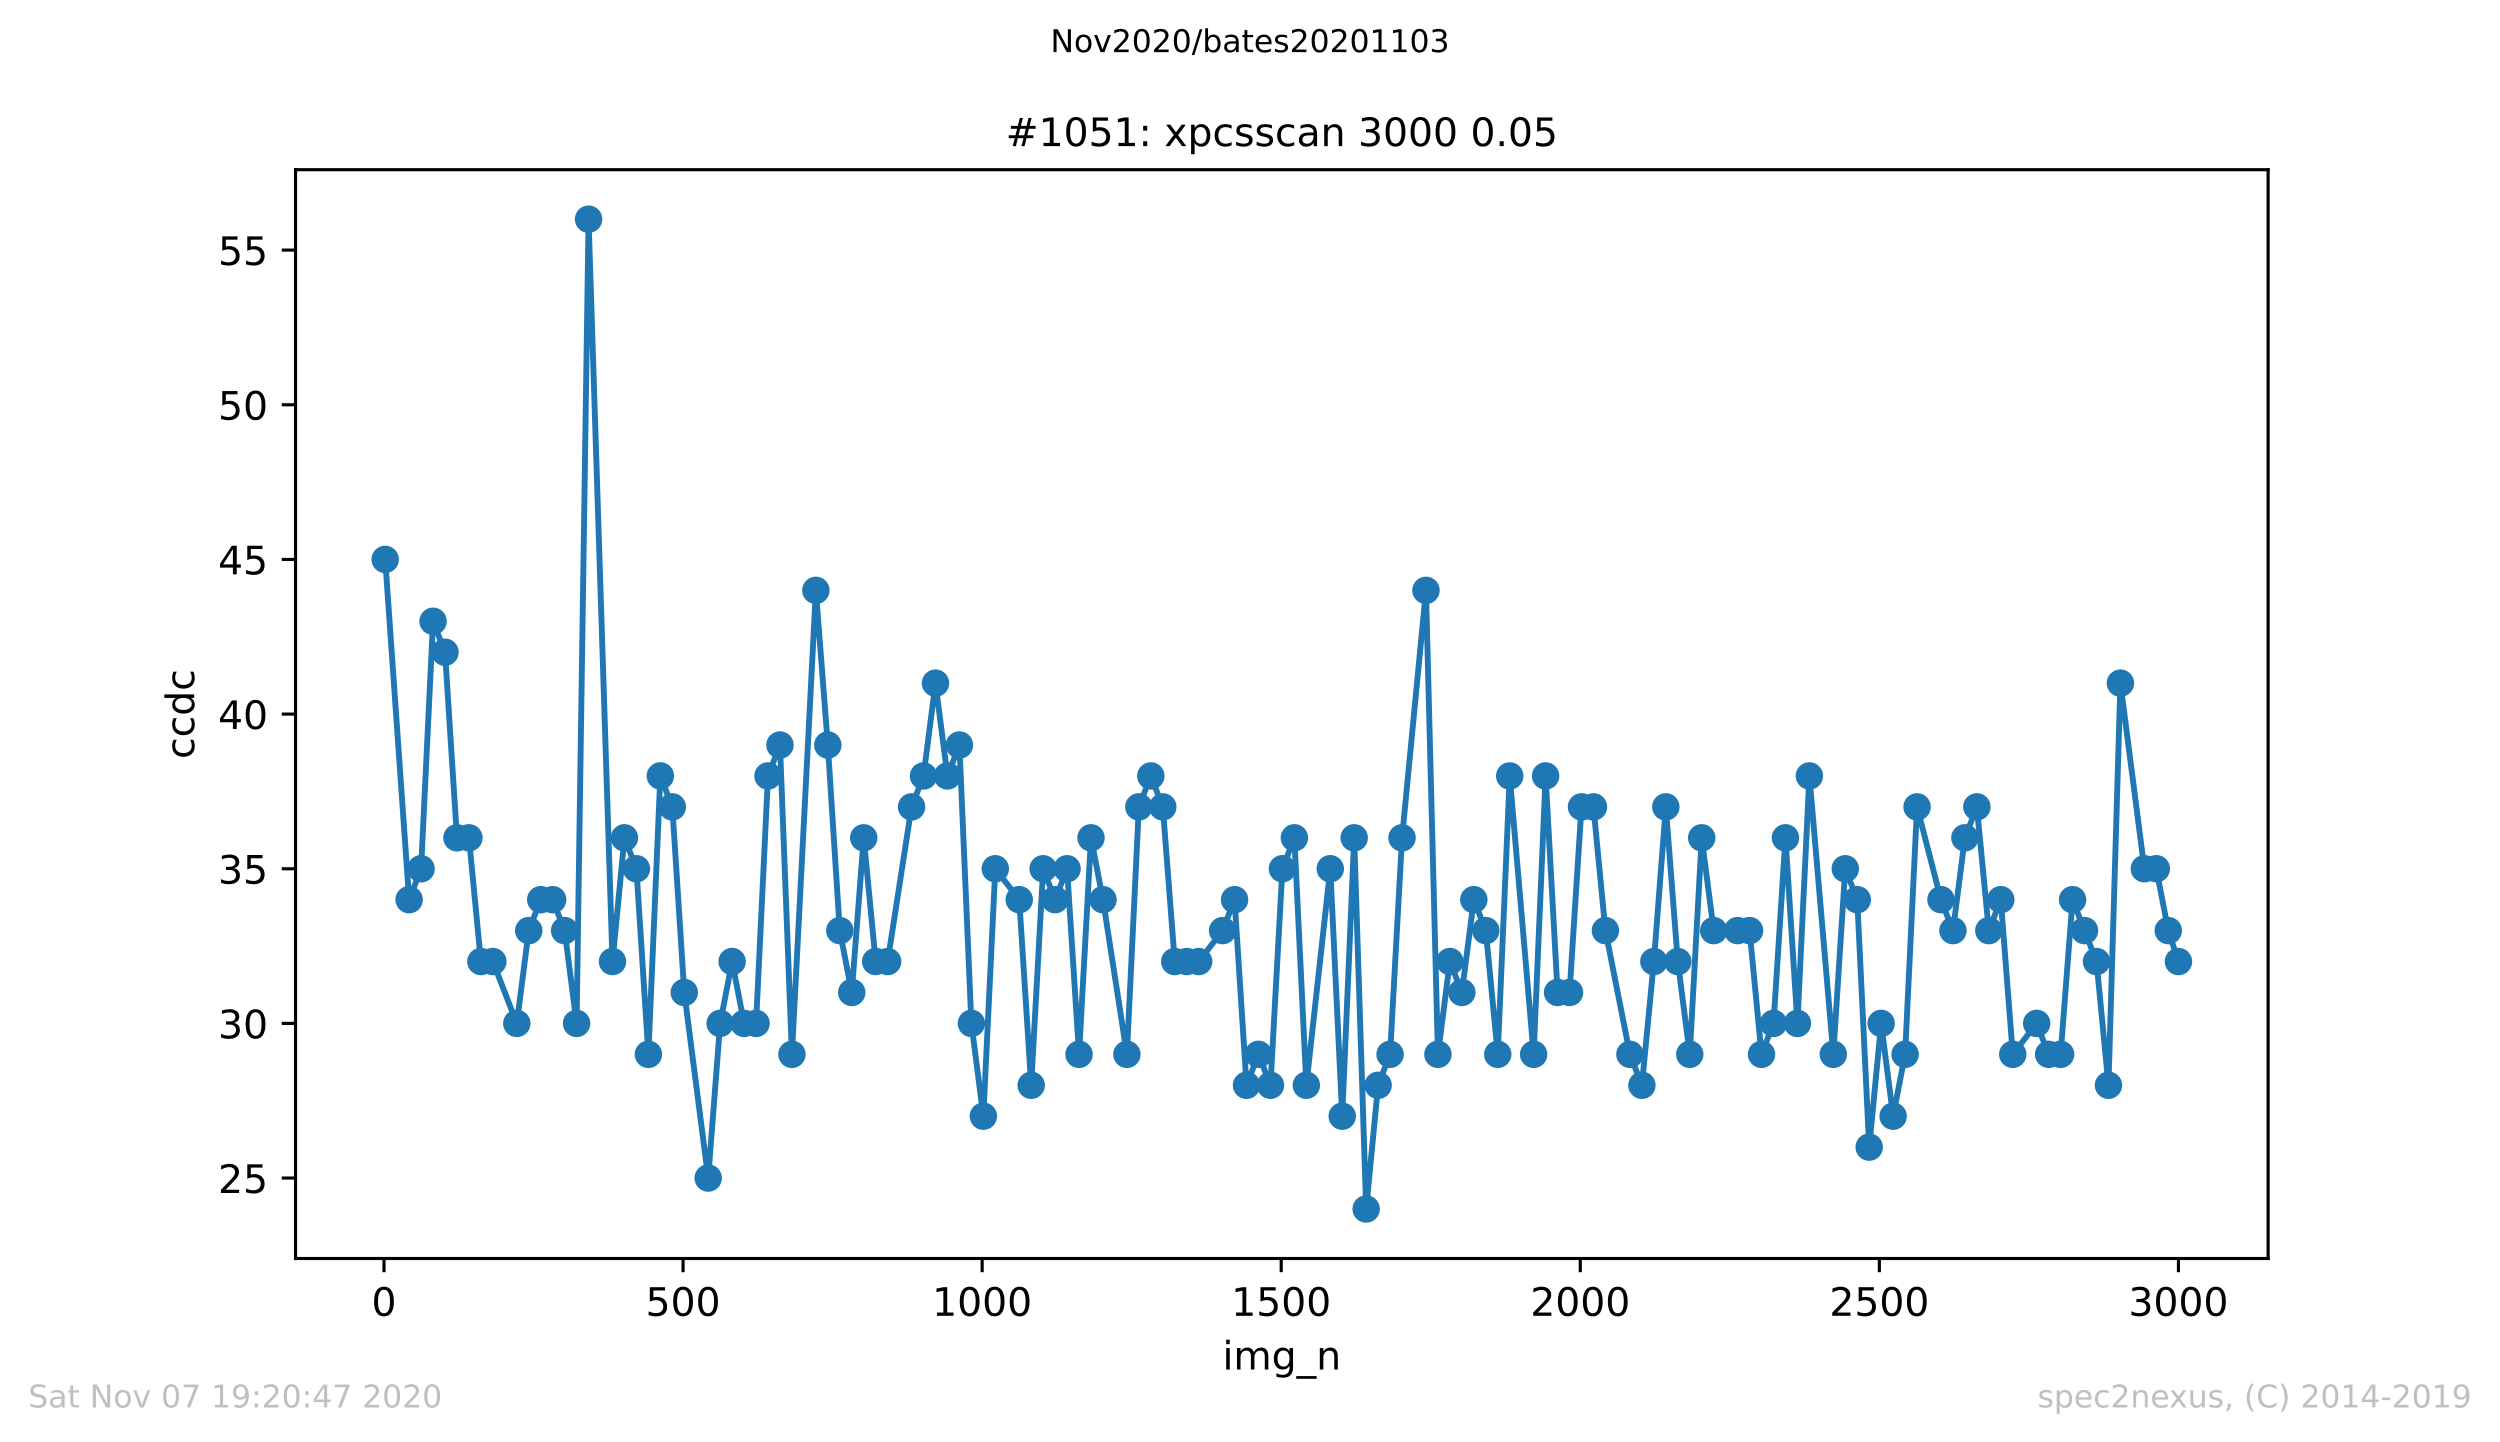 <?xml version="1.0" encoding="utf-8" standalone="no"?>
<!DOCTYPE svg PUBLIC "-//W3C//DTD SVG 1.1//EN"
  "http://www.w3.org/Graphics/SVG/1.1/DTD/svg11.dtd">
<!-- Created with matplotlib (https://matplotlib.org/) -->
<svg height="367.2pt" version="1.1" viewBox="0 0 636.48 367.2" width="636.48pt" xmlns="http://www.w3.org/2000/svg" xmlns:xlink="http://www.w3.org/1999/xlink">
 <defs>
  <style type="text/css">
*{stroke-linecap:butt;stroke-linejoin:round;}
  </style>
 </defs>
 <g id="figure_1">
  <g id="patch_1">
   <path d="M 0 367.2 
L 636.48 367.2 
L 636.48 0 
L 0 0 
z
" style="fill:#ffffff;"/>
  </g>
  <g id="axes_1">
   <g id="patch_2">
    <path d="M 75.24 320.4 
L 577.44 320.4 
L 577.44 43.2 
L 75.24 43.2 
z
" style="fill:#ffffff;"/>
   </g>
   <g id="matplotlib.axis_1">
    <g id="xtick_1">
     <g id="line2d_1">
      <defs>
       <path d="M 0 0 
L 0 3.5 
" id="m9d4700afc4" style="stroke:#000000;stroke-width:0.8;"/>
      </defs>
      <g>
       <use style="stroke:#000000;stroke-width:0.8;" x="97.763" xlink:href="#m9d4700afc4" y="320.4"/>
      </g>
     </g>
     <g id="text_1">
      <!-- 0 -->
      <defs>
       <path d="M 31.781 66.406 
Q 24.172 66.406 20.328 58.906 
Q 16.5 51.422 16.5 36.375 
Q 16.5 21.391 20.328 13.891 
Q 24.172 6.391 31.781 6.391 
Q 39.453 6.391 43.281 13.891 
Q 47.125 21.391 47.125 36.375 
Q 47.125 51.422 43.281 58.906 
Q 39.453 66.406 31.781 66.406 
z
M 31.781 74.219 
Q 44.047 74.219 50.516 64.516 
Q 56.984 54.828 56.984 36.375 
Q 56.984 17.969 50.516 8.266 
Q 44.047 -1.422 31.781 -1.422 
Q 19.531 -1.422 13.062 8.266 
Q 6.594 17.969 6.594 36.375 
Q 6.594 54.828 13.062 64.516 
Q 19.531 74.219 31.781 74.219 
z
" id="DejaVuSans-48"/>
      </defs>
      <g transform="translate(94.581 334.998)scale(0.1 -0.1)">
       <use xlink:href="#DejaVuSans-48"/>
      </g>
     </g>
    </g>
    <g id="xtick_2">
     <g id="line2d_2">
      <g>
       <use style="stroke:#000000;stroke-width:0.8;" x="173.904" xlink:href="#m9d4700afc4" y="320.4"/>
      </g>
     </g>
     <g id="text_2">
      <!-- 500 -->
      <defs>
       <path d="M 10.797 72.906 
L 49.516 72.906 
L 49.516 64.594 
L 19.828 64.594 
L 19.828 46.734 
Q 21.969 47.469 24.109 47.828 
Q 26.266 48.188 28.422 48.188 
Q 40.625 48.188 47.75 41.5 
Q 54.891 34.812 54.891 23.391 
Q 54.891 11.625 47.562 5.094 
Q 40.234 -1.422 26.906 -1.422 
Q 22.312 -1.422 17.547 -0.641 
Q 12.797 0.141 7.719 1.703 
L 7.719 11.625 
Q 12.109 9.234 16.797 8.062 
Q 21.484 6.891 26.703 6.891 
Q 35.156 6.891 40.078 11.328 
Q 45.016 15.766 45.016 23.391 
Q 45.016 31 40.078 35.438 
Q 35.156 39.891 26.703 39.891 
Q 22.75 39.891 18.812 39.016 
Q 14.891 38.141 10.797 36.281 
z
" id="DejaVuSans-53"/>
      </defs>
      <g transform="translate(164.361 334.998)scale(0.1 -0.1)">
       <use xlink:href="#DejaVuSans-53"/>
       <use x="63.623" xlink:href="#DejaVuSans-48"/>
       <use x="127.246" xlink:href="#DejaVuSans-48"/>
      </g>
     </g>
    </g>
    <g id="xtick_3">
     <g id="line2d_3">
      <g>
       <use style="stroke:#000000;stroke-width:0.8;" x="250.046" xlink:href="#m9d4700afc4" y="320.4"/>
      </g>
     </g>
     <g id="text_3">
      <!-- 1000 -->
      <defs>
       <path d="M 12.406 8.297 
L 28.516 8.297 
L 28.516 63.922 
L 10.984 60.406 
L 10.984 69.391 
L 28.422 72.906 
L 38.281 72.906 
L 38.281 8.297 
L 54.391 8.297 
L 54.391 0 
L 12.406 0 
z
" id="DejaVuSans-49"/>
      </defs>
      <g transform="translate(237.321 334.998)scale(0.1 -0.1)">
       <use xlink:href="#DejaVuSans-49"/>
       <use x="63.623" xlink:href="#DejaVuSans-48"/>
       <use x="127.246" xlink:href="#DejaVuSans-48"/>
       <use x="190.869" xlink:href="#DejaVuSans-48"/>
      </g>
     </g>
    </g>
    <g id="xtick_4">
     <g id="line2d_4">
      <g>
       <use style="stroke:#000000;stroke-width:0.8;" x="326.188" xlink:href="#m9d4700afc4" y="320.4"/>
      </g>
     </g>
     <g id="text_4">
      <!-- 1500 -->
      <g transform="translate(313.463 334.998)scale(0.1 -0.1)">
       <use xlink:href="#DejaVuSans-49"/>
       <use x="63.623" xlink:href="#DejaVuSans-53"/>
       <use x="127.246" xlink:href="#DejaVuSans-48"/>
       <use x="190.869" xlink:href="#DejaVuSans-48"/>
      </g>
     </g>
    </g>
    <g id="xtick_5">
     <g id="line2d_5">
      <g>
       <use style="stroke:#000000;stroke-width:0.8;" x="402.329" xlink:href="#m9d4700afc4" y="320.4"/>
      </g>
     </g>
     <g id="text_5">
      <!-- 2000 -->
      <defs>
       <path d="M 19.188 8.297 
L 53.609 8.297 
L 53.609 0 
L 7.328 0 
L 7.328 8.297 
Q 12.938 14.109 22.625 23.891 
Q 32.328 33.688 34.812 36.531 
Q 39.547 41.844 41.422 45.531 
Q 43.312 49.219 43.312 52.781 
Q 43.312 58.594 39.234 62.25 
Q 35.156 65.922 28.609 65.922 
Q 23.969 65.922 18.812 64.312 
Q 13.672 62.703 7.812 59.422 
L 7.812 69.391 
Q 13.766 71.781 18.938 73 
Q 24.125 74.219 28.422 74.219 
Q 39.75 74.219 46.484 68.547 
Q 53.219 62.891 53.219 53.422 
Q 53.219 48.922 51.531 44.891 
Q 49.859 40.875 45.406 35.406 
Q 44.188 33.984 37.641 27.219 
Q 31.109 20.453 19.188 8.297 
z
" id="DejaVuSans-50"/>
      </defs>
      <g transform="translate(389.604 334.998)scale(0.1 -0.1)">
       <use xlink:href="#DejaVuSans-50"/>
       <use x="63.623" xlink:href="#DejaVuSans-48"/>
       <use x="127.246" xlink:href="#DejaVuSans-48"/>
       <use x="190.869" xlink:href="#DejaVuSans-48"/>
      </g>
     </g>
    </g>
    <g id="xtick_6">
     <g id="line2d_6">
      <g>
       <use style="stroke:#000000;stroke-width:0.8;" x="478.471" xlink:href="#m9d4700afc4" y="320.4"/>
      </g>
     </g>
     <g id="text_6">
      <!-- 2500 -->
      <g transform="translate(465.746 334.998)scale(0.1 -0.1)">
       <use xlink:href="#DejaVuSans-50"/>
       <use x="63.623" xlink:href="#DejaVuSans-53"/>
       <use x="127.246" xlink:href="#DejaVuSans-48"/>
       <use x="190.869" xlink:href="#DejaVuSans-48"/>
      </g>
     </g>
    </g>
    <g id="xtick_7">
     <g id="line2d_7">
      <g>
       <use style="stroke:#000000;stroke-width:0.8;" x="554.613" xlink:href="#m9d4700afc4" y="320.4"/>
      </g>
     </g>
     <g id="text_7">
      <!-- 3000 -->
      <defs>
       <path d="M 40.578 39.312 
Q 47.656 37.797 51.625 33 
Q 55.609 28.219 55.609 21.188 
Q 55.609 10.406 48.188 4.484 
Q 40.766 -1.422 27.094 -1.422 
Q 22.516 -1.422 17.656 -0.516 
Q 12.797 0.391 7.625 2.203 
L 7.625 11.719 
Q 11.719 9.328 16.594 8.109 
Q 21.484 6.891 26.812 6.891 
Q 36.078 6.891 40.938 10.547 
Q 45.797 14.203 45.797 21.188 
Q 45.797 27.641 41.281 31.266 
Q 36.766 34.906 28.719 34.906 
L 20.219 34.906 
L 20.219 43.016 
L 29.109 43.016 
Q 36.375 43.016 40.234 45.922 
Q 44.094 48.828 44.094 54.297 
Q 44.094 59.906 40.109 62.906 
Q 36.141 65.922 28.719 65.922 
Q 24.656 65.922 20.016 65.031 
Q 15.375 64.156 9.812 62.312 
L 9.812 71.094 
Q 15.438 72.656 20.344 73.438 
Q 25.25 74.219 29.594 74.219 
Q 40.828 74.219 47.359 69.109 
Q 53.906 64.016 53.906 55.328 
Q 53.906 49.266 50.438 45.094 
Q 46.969 40.922 40.578 39.312 
z
" id="DejaVuSans-51"/>
      </defs>
      <g transform="translate(541.888 334.998)scale(0.1 -0.1)">
       <use xlink:href="#DejaVuSans-51"/>
       <use x="63.623" xlink:href="#DejaVuSans-48"/>
       <use x="127.246" xlink:href="#DejaVuSans-48"/>
       <use x="190.869" xlink:href="#DejaVuSans-48"/>
      </g>
     </g>
    </g>
    <g id="text_8">
     <!-- img_n -->
     <defs>
      <path d="M 9.422 54.688 
L 18.406 54.688 
L 18.406 0 
L 9.422 0 
z
M 9.422 75.984 
L 18.406 75.984 
L 18.406 64.594 
L 9.422 64.594 
z
" id="DejaVuSans-105"/>
      <path d="M 52 44.188 
Q 55.375 50.25 60.062 53.125 
Q 64.75 56 71.094 56 
Q 79.641 56 84.281 50.016 
Q 88.922 44.047 88.922 33.016 
L 88.922 0 
L 79.891 0 
L 79.891 32.719 
Q 79.891 40.578 77.094 44.375 
Q 74.312 48.188 68.609 48.188 
Q 61.625 48.188 57.562 43.547 
Q 53.516 38.922 53.516 30.906 
L 53.516 0 
L 44.484 0 
L 44.484 32.719 
Q 44.484 40.625 41.703 44.406 
Q 38.922 48.188 33.109 48.188 
Q 26.219 48.188 22.156 43.531 
Q 18.109 38.875 18.109 30.906 
L 18.109 0 
L 9.078 0 
L 9.078 54.688 
L 18.109 54.688 
L 18.109 46.188 
Q 21.188 51.219 25.484 53.609 
Q 29.781 56 35.688 56 
Q 41.656 56 45.828 52.969 
Q 50 49.953 52 44.188 
z
" id="DejaVuSans-109"/>
      <path d="M 45.406 27.984 
Q 45.406 37.75 41.375 43.109 
Q 37.359 48.484 30.078 48.484 
Q 22.859 48.484 18.828 43.109 
Q 14.797 37.75 14.797 27.984 
Q 14.797 18.266 18.828 12.891 
Q 22.859 7.516 30.078 7.516 
Q 37.359 7.516 41.375 12.891 
Q 45.406 18.266 45.406 27.984 
z
M 54.391 6.781 
Q 54.391 -7.172 48.188 -13.984 
Q 42 -20.797 29.203 -20.797 
Q 24.469 -20.797 20.266 -20.094 
Q 16.062 -19.391 12.109 -17.922 
L 12.109 -9.188 
Q 16.062 -11.328 19.922 -12.344 
Q 23.781 -13.375 27.781 -13.375 
Q 36.625 -13.375 41.016 -8.766 
Q 45.406 -4.156 45.406 5.172 
L 45.406 9.625 
Q 42.625 4.781 38.281 2.391 
Q 33.938 0 27.875 0 
Q 17.828 0 11.672 7.656 
Q 5.516 15.328 5.516 27.984 
Q 5.516 40.672 11.672 48.328 
Q 17.828 56 27.875 56 
Q 33.938 56 38.281 53.609 
Q 42.625 51.219 45.406 46.391 
L 45.406 54.688 
L 54.391 54.688 
z
" id="DejaVuSans-103"/>
      <path d="M 50.984 -16.609 
L 50.984 -23.578 
L -0.984 -23.578 
L -0.984 -16.609 
z
" id="DejaVuSans-95"/>
      <path d="M 54.891 33.016 
L 54.891 0 
L 45.906 0 
L 45.906 32.719 
Q 45.906 40.484 42.875 44.328 
Q 39.844 48.188 33.797 48.188 
Q 26.516 48.188 22.312 43.547 
Q 18.109 38.922 18.109 30.906 
L 18.109 0 
L 9.078 0 
L 9.078 54.688 
L 18.109 54.688 
L 18.109 46.188 
Q 21.344 51.125 25.703 53.562 
Q 30.078 56 35.797 56 
Q 45.219 56 50.047 50.172 
Q 54.891 44.344 54.891 33.016 
z
" id="DejaVuSans-110"/>
     </defs>
     <g transform="translate(311.238 348.677)scale(0.1 -0.1)">
      <use xlink:href="#DejaVuSans-105"/>
      <use x="27.783" xlink:href="#DejaVuSans-109"/>
      <use x="125.195" xlink:href="#DejaVuSans-103"/>
      <use x="188.672" xlink:href="#DejaVuSans-95"/>
      <use x="238.672" xlink:href="#DejaVuSans-110"/>
     </g>
    </g>
   </g>
   <g id="matplotlib.axis_2">
    <g id="ytick_1">
     <g id="line2d_8">
      <defs>
       <path d="M 0 0 
L -3.5 0 
" id="m43897d93a8" style="stroke:#000000;stroke-width:0.8;"/>
      </defs>
      <g>
       <use style="stroke:#000000;stroke-width:0.8;" x="75.24" xlink:href="#m43897d93a8" y="299.925"/>
      </g>
     </g>
     <g id="text_9">
      <!-- 25 -->
      <g transform="translate(55.515 303.724)scale(0.1 -0.1)">
       <use xlink:href="#DejaVuSans-50"/>
       <use x="63.623" xlink:href="#DejaVuSans-53"/>
      </g>
     </g>
    </g>
    <g id="ytick_2">
     <g id="line2d_9">
      <g>
       <use style="stroke:#000000;stroke-width:0.8;" x="75.24" xlink:href="#m43897d93a8" y="260.55"/>
      </g>
     </g>
     <g id="text_10">
      <!-- 30 -->
      <g transform="translate(55.515 264.349)scale(0.1 -0.1)">
       <use xlink:href="#DejaVuSans-51"/>
       <use x="63.623" xlink:href="#DejaVuSans-48"/>
      </g>
     </g>
    </g>
    <g id="ytick_3">
     <g id="line2d_10">
      <g>
       <use style="stroke:#000000;stroke-width:0.8;" x="75.24" xlink:href="#m43897d93a8" y="221.175"/>
      </g>
     </g>
     <g id="text_11">
      <!-- 35 -->
      <g transform="translate(55.515 224.974)scale(0.1 -0.1)">
       <use xlink:href="#DejaVuSans-51"/>
       <use x="63.623" xlink:href="#DejaVuSans-53"/>
      </g>
     </g>
    </g>
    <g id="ytick_4">
     <g id="line2d_11">
      <g>
       <use style="stroke:#000000;stroke-width:0.8;" x="75.24" xlink:href="#m43897d93a8" y="181.8"/>
      </g>
     </g>
     <g id="text_12">
      <!-- 40 -->
      <defs>
       <path d="M 37.797 64.312 
L 12.891 25.391 
L 37.797 25.391 
z
M 35.203 72.906 
L 47.609 72.906 
L 47.609 25.391 
L 58.016 25.391 
L 58.016 17.188 
L 47.609 17.188 
L 47.609 0 
L 37.797 0 
L 37.797 17.188 
L 4.891 17.188 
L 4.891 26.703 
z
" id="DejaVuSans-52"/>
      </defs>
      <g transform="translate(55.515 185.599)scale(0.1 -0.1)">
       <use xlink:href="#DejaVuSans-52"/>
       <use x="63.623" xlink:href="#DejaVuSans-48"/>
      </g>
     </g>
    </g>
    <g id="ytick_5">
     <g id="line2d_12">
      <g>
       <use style="stroke:#000000;stroke-width:0.8;" x="75.24" xlink:href="#m43897d93a8" y="142.425"/>
      </g>
     </g>
     <g id="text_13">
      <!-- 45 -->
      <g transform="translate(55.515 146.224)scale(0.1 -0.1)">
       <use xlink:href="#DejaVuSans-52"/>
       <use x="63.623" xlink:href="#DejaVuSans-53"/>
      </g>
     </g>
    </g>
    <g id="ytick_6">
     <g id="line2d_13">
      <g>
       <use style="stroke:#000000;stroke-width:0.8;" x="75.24" xlink:href="#m43897d93a8" y="103.05"/>
      </g>
     </g>
     <g id="text_14">
      <!-- 50 -->
      <g transform="translate(55.515 106.849)scale(0.1 -0.1)">
       <use xlink:href="#DejaVuSans-53"/>
       <use x="63.623" xlink:href="#DejaVuSans-48"/>
      </g>
     </g>
    </g>
    <g id="ytick_7">
     <g id="line2d_14">
      <g>
       <use style="stroke:#000000;stroke-width:0.8;" x="75.24" xlink:href="#m43897d93a8" y="63.675"/>
      </g>
     </g>
     <g id="text_15">
      <!-- 55 -->
      <g transform="translate(55.515 67.474)scale(0.1 -0.1)">
       <use xlink:href="#DejaVuSans-53"/>
       <use x="63.623" xlink:href="#DejaVuSans-53"/>
      </g>
     </g>
    </g>
    <g id="text_16">
     <!-- ccdc -->
     <defs>
      <path d="M 48.781 52.594 
L 48.781 44.188 
Q 44.969 46.297 41.141 47.344 
Q 37.312 48.391 33.406 48.391 
Q 24.656 48.391 19.812 42.844 
Q 14.984 37.312 14.984 27.297 
Q 14.984 17.281 19.812 11.734 
Q 24.656 6.203 33.406 6.203 
Q 37.312 6.203 41.141 7.25 
Q 44.969 8.297 48.781 10.406 
L 48.781 2.094 
Q 45.016 0.344 40.984 -0.531 
Q 36.969 -1.422 32.422 -1.422 
Q 20.062 -1.422 12.781 6.344 
Q 5.516 14.109 5.516 27.297 
Q 5.516 40.672 12.859 48.328 
Q 20.219 56 33.016 56 
Q 37.156 56 41.109 55.141 
Q 45.062 54.297 48.781 52.594 
z
" id="DejaVuSans-99"/>
      <path d="M 45.406 46.391 
L 45.406 75.984 
L 54.391 75.984 
L 54.391 0 
L 45.406 0 
L 45.406 8.203 
Q 42.578 3.328 38.25 0.953 
Q 33.938 -1.422 27.875 -1.422 
Q 17.969 -1.422 11.734 6.484 
Q 5.516 14.406 5.516 27.297 
Q 5.516 40.188 11.734 48.094 
Q 17.969 56 27.875 56 
Q 33.938 56 38.25 53.625 
Q 42.578 51.266 45.406 46.391 
z
M 14.797 27.297 
Q 14.797 17.391 18.875 11.75 
Q 22.953 6.109 30.078 6.109 
Q 37.203 6.109 41.297 11.75 
Q 45.406 17.391 45.406 27.297 
Q 45.406 37.203 41.297 42.844 
Q 37.203 48.484 30.078 48.484 
Q 22.953 48.484 18.875 42.844 
Q 14.797 37.203 14.797 27.297 
z
" id="DejaVuSans-100"/>
     </defs>
     <g transform="translate(49.435 193.222)rotate(-90)scale(0.1 -0.1)">
      <use xlink:href="#DejaVuSans-99"/>
      <use x="54.98" xlink:href="#DejaVuSans-99"/>
      <use x="109.961" xlink:href="#DejaVuSans-100"/>
      <use x="173.438" xlink:href="#DejaVuSans-99"/>
     </g>
    </g>
   </g>
   <g id="line2d_15">
    <path clip-path="url(#pa4a00daaa8)" d="M 98.067 142.425 
L 104.159 229.05 
L 107.204 221.175 
L 110.25 158.175 
L 113.296 166.05 
L 116.341 213.3 
L 119.387 213.3 
L 122.433 244.8 
L 125.478 244.8 
L 131.57 260.55 
L 134.615 236.925 
L 137.661 229.05 
L 140.707 229.05 
L 143.752 236.925 
L 146.798 260.55 
L 149.844 55.8 
L 155.935 244.8 
L 158.981 213.3 
L 162.026 221.175 
L 165.072 268.425 
L 168.118 197.55 
L 171.163 205.425 
L 174.209 252.675 
L 180.3 299.925 
L 183.346 260.55 
L 186.392 244.8 
L 189.437 260.55 
L 192.483 260.55 
L 195.529 197.55 
L 198.574 189.675 
L 201.62 268.425 
L 207.711 150.3 
L 210.757 189.675 
L 213.803 236.925 
L 216.848 252.675 
L 219.894 213.3 
L 222.94 244.8 
L 225.985 244.8 
L 232.077 205.425 
L 235.122 197.55 
L 238.168 173.925 
L 241.214 197.55 
L 244.259 189.675 
L 247.305 260.55 
L 250.351 284.175 
L 253.396 221.175 
L 259.488 229.05 
L 262.533 276.3 
L 265.579 221.175 
L 268.625 229.05 
L 271.67 221.175 
L 274.716 268.425 
L 277.762 213.3 
L 280.807 229.05 
L 286.899 268.425 
L 289.944 205.425 
L 292.99 197.55 
L 296.036 205.425 
L 299.081 244.8 
L 305.173 244.8 
L 311.264 236.925 
L 314.31 229.05 
L 317.355 276.3 
L 320.401 268.425 
L 323.447 276.3 
L 326.492 221.175 
L 329.538 213.3 
L 332.584 276.3 
L 338.675 221.175 
L 341.721 284.175 
L 344.766 213.3 
L 347.812 307.8 
L 350.858 276.3 
L 353.903 268.425 
L 356.949 213.3 
L 363.04 150.3 
L 366.086 268.425 
L 369.132 244.8 
L 372.177 252.675 
L 375.223 229.05 
L 378.269 236.925 
L 381.314 268.425 
L 384.36 197.55 
L 390.451 268.425 
L 393.497 197.55 
L 396.543 252.675 
L 399.588 252.675 
L 402.634 205.425 
L 405.68 205.425 
L 408.725 236.925 
L 414.969 268.425 
L 418.015 276.3 
L 421.06 244.8 
L 424.106 205.425 
L 427.152 244.8 
L 430.197 268.425 
L 433.243 213.3 
L 436.289 236.925 
L 445.426 236.925 
L 448.471 268.425 
L 451.517 260.55 
L 454.563 213.3 
L 457.608 260.55 
L 460.654 197.55 
L 466.745 268.425 
L 469.791 221.175 
L 472.837 229.05 
L 475.882 292.05 
L 478.928 260.55 
L 481.974 284.175 
L 485.019 268.425 
L 488.065 205.425 
L 494.156 229.05 
L 497.202 236.925 
L 500.248 213.3 
L 503.293 205.425 
L 506.339 236.925 
L 509.385 229.05 
L 512.43 268.425 
L 518.522 260.55 
L 521.567 268.425 
L 524.613 268.425 
L 527.659 229.05 
L 533.75 244.8 
L 536.796 276.3 
L 539.841 173.925 
L 545.933 221.175 
L 548.978 221.175 
L 552.024 236.925 
L 554.613 244.8 
L 554.613 244.8 
" style="fill:none;stroke:#1f77b4;stroke-linecap:square;stroke-width:1.5;"/>
    <defs>
     <path d="M 0 3 
C 0.796 3 1.559 2.684 2.121 2.121 
C 2.684 1.559 3 0.796 3 0 
C 3 -0.796 2.684 -1.559 2.121 -2.121 
C 1.559 -2.684 0.796 -3 0 -3 
C -0.796 -3 -1.559 -2.684 -2.121 -2.121 
C -2.684 -1.559 -3 -0.796 -3 0 
C -3 0.796 -2.684 1.559 -2.121 2.121 
C -1.559 2.684 -0.796 3 0 3 
z
" id="mc428c3d6ee" style="stroke:#1f77b4;"/>
    </defs>
    <g clip-path="url(#pa4a00daaa8)">
     <use style="fill:#1f77b4;stroke:#1f77b4;" x="98.067" xlink:href="#mc428c3d6ee" y="142.425"/>
     <use style="fill:#1f77b4;stroke:#1f77b4;" x="104.159" xlink:href="#mc428c3d6ee" y="229.05"/>
     <use style="fill:#1f77b4;stroke:#1f77b4;" x="107.204" xlink:href="#mc428c3d6ee" y="221.175"/>
     <use style="fill:#1f77b4;stroke:#1f77b4;" x="110.25" xlink:href="#mc428c3d6ee" y="158.175"/>
     <use style="fill:#1f77b4;stroke:#1f77b4;" x="113.296" xlink:href="#mc428c3d6ee" y="166.05"/>
     <use style="fill:#1f77b4;stroke:#1f77b4;" x="116.341" xlink:href="#mc428c3d6ee" y="213.3"/>
     <use style="fill:#1f77b4;stroke:#1f77b4;" x="119.387" xlink:href="#mc428c3d6ee" y="213.3"/>
     <use style="fill:#1f77b4;stroke:#1f77b4;" x="122.433" xlink:href="#mc428c3d6ee" y="244.8"/>
     <use style="fill:#1f77b4;stroke:#1f77b4;" x="125.478" xlink:href="#mc428c3d6ee" y="244.8"/>
     <use style="fill:#1f77b4;stroke:#1f77b4;" x="131.57" xlink:href="#mc428c3d6ee" y="260.55"/>
     <use style="fill:#1f77b4;stroke:#1f77b4;" x="134.615" xlink:href="#mc428c3d6ee" y="236.925"/>
     <use style="fill:#1f77b4;stroke:#1f77b4;" x="137.661" xlink:href="#mc428c3d6ee" y="229.05"/>
     <use style="fill:#1f77b4;stroke:#1f77b4;" x="140.707" xlink:href="#mc428c3d6ee" y="229.05"/>
     <use style="fill:#1f77b4;stroke:#1f77b4;" x="143.752" xlink:href="#mc428c3d6ee" y="236.925"/>
     <use style="fill:#1f77b4;stroke:#1f77b4;" x="146.798" xlink:href="#mc428c3d6ee" y="260.55"/>
     <use style="fill:#1f77b4;stroke:#1f77b4;" x="149.844" xlink:href="#mc428c3d6ee" y="55.8"/>
     <use style="fill:#1f77b4;stroke:#1f77b4;" x="155.935" xlink:href="#mc428c3d6ee" y="244.8"/>
     <use style="fill:#1f77b4;stroke:#1f77b4;" x="158.981" xlink:href="#mc428c3d6ee" y="213.3"/>
     <use style="fill:#1f77b4;stroke:#1f77b4;" x="162.026" xlink:href="#mc428c3d6ee" y="221.175"/>
     <use style="fill:#1f77b4;stroke:#1f77b4;" x="165.072" xlink:href="#mc428c3d6ee" y="268.425"/>
     <use style="fill:#1f77b4;stroke:#1f77b4;" x="168.118" xlink:href="#mc428c3d6ee" y="197.55"/>
     <use style="fill:#1f77b4;stroke:#1f77b4;" x="171.163" xlink:href="#mc428c3d6ee" y="205.425"/>
     <use style="fill:#1f77b4;stroke:#1f77b4;" x="174.209" xlink:href="#mc428c3d6ee" y="252.675"/>
     <use style="fill:#1f77b4;stroke:#1f77b4;" x="180.3" xlink:href="#mc428c3d6ee" y="299.925"/>
     <use style="fill:#1f77b4;stroke:#1f77b4;" x="183.346" xlink:href="#mc428c3d6ee" y="260.55"/>
     <use style="fill:#1f77b4;stroke:#1f77b4;" x="186.392" xlink:href="#mc428c3d6ee" y="244.8"/>
     <use style="fill:#1f77b4;stroke:#1f77b4;" x="189.437" xlink:href="#mc428c3d6ee" y="260.55"/>
     <use style="fill:#1f77b4;stroke:#1f77b4;" x="192.483" xlink:href="#mc428c3d6ee" y="260.55"/>
     <use style="fill:#1f77b4;stroke:#1f77b4;" x="195.529" xlink:href="#mc428c3d6ee" y="197.55"/>
     <use style="fill:#1f77b4;stroke:#1f77b4;" x="198.574" xlink:href="#mc428c3d6ee" y="189.675"/>
     <use style="fill:#1f77b4;stroke:#1f77b4;" x="201.62" xlink:href="#mc428c3d6ee" y="268.425"/>
     <use style="fill:#1f77b4;stroke:#1f77b4;" x="207.711" xlink:href="#mc428c3d6ee" y="150.3"/>
     <use style="fill:#1f77b4;stroke:#1f77b4;" x="210.757" xlink:href="#mc428c3d6ee" y="189.675"/>
     <use style="fill:#1f77b4;stroke:#1f77b4;" x="213.803" xlink:href="#mc428c3d6ee" y="236.925"/>
     <use style="fill:#1f77b4;stroke:#1f77b4;" x="216.848" xlink:href="#mc428c3d6ee" y="252.675"/>
     <use style="fill:#1f77b4;stroke:#1f77b4;" x="219.894" xlink:href="#mc428c3d6ee" y="213.3"/>
     <use style="fill:#1f77b4;stroke:#1f77b4;" x="222.94" xlink:href="#mc428c3d6ee" y="244.8"/>
     <use style="fill:#1f77b4;stroke:#1f77b4;" x="225.985" xlink:href="#mc428c3d6ee" y="244.8"/>
     <use style="fill:#1f77b4;stroke:#1f77b4;" x="232.077" xlink:href="#mc428c3d6ee" y="205.425"/>
     <use style="fill:#1f77b4;stroke:#1f77b4;" x="235.122" xlink:href="#mc428c3d6ee" y="197.55"/>
     <use style="fill:#1f77b4;stroke:#1f77b4;" x="238.168" xlink:href="#mc428c3d6ee" y="173.925"/>
     <use style="fill:#1f77b4;stroke:#1f77b4;" x="241.214" xlink:href="#mc428c3d6ee" y="197.55"/>
     <use style="fill:#1f77b4;stroke:#1f77b4;" x="244.259" xlink:href="#mc428c3d6ee" y="189.675"/>
     <use style="fill:#1f77b4;stroke:#1f77b4;" x="247.305" xlink:href="#mc428c3d6ee" y="260.55"/>
     <use style="fill:#1f77b4;stroke:#1f77b4;" x="250.351" xlink:href="#mc428c3d6ee" y="284.175"/>
     <use style="fill:#1f77b4;stroke:#1f77b4;" x="253.396" xlink:href="#mc428c3d6ee" y="221.175"/>
     <use style="fill:#1f77b4;stroke:#1f77b4;" x="259.488" xlink:href="#mc428c3d6ee" y="229.05"/>
     <use style="fill:#1f77b4;stroke:#1f77b4;" x="262.533" xlink:href="#mc428c3d6ee" y="276.3"/>
     <use style="fill:#1f77b4;stroke:#1f77b4;" x="265.579" xlink:href="#mc428c3d6ee" y="221.175"/>
     <use style="fill:#1f77b4;stroke:#1f77b4;" x="268.625" xlink:href="#mc428c3d6ee" y="229.05"/>
     <use style="fill:#1f77b4;stroke:#1f77b4;" x="271.67" xlink:href="#mc428c3d6ee" y="221.175"/>
     <use style="fill:#1f77b4;stroke:#1f77b4;" x="274.716" xlink:href="#mc428c3d6ee" y="268.425"/>
     <use style="fill:#1f77b4;stroke:#1f77b4;" x="277.762" xlink:href="#mc428c3d6ee" y="213.3"/>
     <use style="fill:#1f77b4;stroke:#1f77b4;" x="280.807" xlink:href="#mc428c3d6ee" y="229.05"/>
     <use style="fill:#1f77b4;stroke:#1f77b4;" x="286.899" xlink:href="#mc428c3d6ee" y="268.425"/>
     <use style="fill:#1f77b4;stroke:#1f77b4;" x="289.944" xlink:href="#mc428c3d6ee" y="205.425"/>
     <use style="fill:#1f77b4;stroke:#1f77b4;" x="292.99" xlink:href="#mc428c3d6ee" y="197.55"/>
     <use style="fill:#1f77b4;stroke:#1f77b4;" x="296.036" xlink:href="#mc428c3d6ee" y="205.425"/>
     <use style="fill:#1f77b4;stroke:#1f77b4;" x="299.081" xlink:href="#mc428c3d6ee" y="244.8"/>
     <use style="fill:#1f77b4;stroke:#1f77b4;" x="302.127" xlink:href="#mc428c3d6ee" y="244.8"/>
     <use style="fill:#1f77b4;stroke:#1f77b4;" x="305.173" xlink:href="#mc428c3d6ee" y="244.8"/>
     <use style="fill:#1f77b4;stroke:#1f77b4;" x="311.264" xlink:href="#mc428c3d6ee" y="236.925"/>
     <use style="fill:#1f77b4;stroke:#1f77b4;" x="314.31" xlink:href="#mc428c3d6ee" y="229.05"/>
     <use style="fill:#1f77b4;stroke:#1f77b4;" x="317.355" xlink:href="#mc428c3d6ee" y="276.3"/>
     <use style="fill:#1f77b4;stroke:#1f77b4;" x="320.401" xlink:href="#mc428c3d6ee" y="268.425"/>
     <use style="fill:#1f77b4;stroke:#1f77b4;" x="323.447" xlink:href="#mc428c3d6ee" y="276.3"/>
     <use style="fill:#1f77b4;stroke:#1f77b4;" x="326.492" xlink:href="#mc428c3d6ee" y="221.175"/>
     <use style="fill:#1f77b4;stroke:#1f77b4;" x="329.538" xlink:href="#mc428c3d6ee" y="213.3"/>
     <use style="fill:#1f77b4;stroke:#1f77b4;" x="332.584" xlink:href="#mc428c3d6ee" y="276.3"/>
     <use style="fill:#1f77b4;stroke:#1f77b4;" x="338.675" xlink:href="#mc428c3d6ee" y="221.175"/>
     <use style="fill:#1f77b4;stroke:#1f77b4;" x="341.721" xlink:href="#mc428c3d6ee" y="284.175"/>
     <use style="fill:#1f77b4;stroke:#1f77b4;" x="344.766" xlink:href="#mc428c3d6ee" y="213.3"/>
     <use style="fill:#1f77b4;stroke:#1f77b4;" x="347.812" xlink:href="#mc428c3d6ee" y="307.8"/>
     <use style="fill:#1f77b4;stroke:#1f77b4;" x="350.858" xlink:href="#mc428c3d6ee" y="276.3"/>
     <use style="fill:#1f77b4;stroke:#1f77b4;" x="353.903" xlink:href="#mc428c3d6ee" y="268.425"/>
     <use style="fill:#1f77b4;stroke:#1f77b4;" x="356.949" xlink:href="#mc428c3d6ee" y="213.3"/>
     <use style="fill:#1f77b4;stroke:#1f77b4;" x="363.04" xlink:href="#mc428c3d6ee" y="150.3"/>
     <use style="fill:#1f77b4;stroke:#1f77b4;" x="366.086" xlink:href="#mc428c3d6ee" y="268.425"/>
     <use style="fill:#1f77b4;stroke:#1f77b4;" x="369.132" xlink:href="#mc428c3d6ee" y="244.8"/>
     <use style="fill:#1f77b4;stroke:#1f77b4;" x="372.177" xlink:href="#mc428c3d6ee" y="252.675"/>
     <use style="fill:#1f77b4;stroke:#1f77b4;" x="375.223" xlink:href="#mc428c3d6ee" y="229.05"/>
     <use style="fill:#1f77b4;stroke:#1f77b4;" x="378.269" xlink:href="#mc428c3d6ee" y="236.925"/>
     <use style="fill:#1f77b4;stroke:#1f77b4;" x="381.314" xlink:href="#mc428c3d6ee" y="268.425"/>
     <use style="fill:#1f77b4;stroke:#1f77b4;" x="384.36" xlink:href="#mc428c3d6ee" y="197.55"/>
     <use style="fill:#1f77b4;stroke:#1f77b4;" x="390.451" xlink:href="#mc428c3d6ee" y="268.425"/>
     <use style="fill:#1f77b4;stroke:#1f77b4;" x="393.497" xlink:href="#mc428c3d6ee" y="197.55"/>
     <use style="fill:#1f77b4;stroke:#1f77b4;" x="396.543" xlink:href="#mc428c3d6ee" y="252.675"/>
     <use style="fill:#1f77b4;stroke:#1f77b4;" x="399.588" xlink:href="#mc428c3d6ee" y="252.675"/>
     <use style="fill:#1f77b4;stroke:#1f77b4;" x="402.634" xlink:href="#mc428c3d6ee" y="205.425"/>
     <use style="fill:#1f77b4;stroke:#1f77b4;" x="405.68" xlink:href="#mc428c3d6ee" y="205.425"/>
     <use style="fill:#1f77b4;stroke:#1f77b4;" x="408.725" xlink:href="#mc428c3d6ee" y="236.925"/>
     <use style="fill:#1f77b4;stroke:#1f77b4;" x="414.969" xlink:href="#mc428c3d6ee" y="268.425"/>
     <use style="fill:#1f77b4;stroke:#1f77b4;" x="418.015" xlink:href="#mc428c3d6ee" y="276.3"/>
     <use style="fill:#1f77b4;stroke:#1f77b4;" x="421.06" xlink:href="#mc428c3d6ee" y="244.8"/>
     <use style="fill:#1f77b4;stroke:#1f77b4;" x="424.106" xlink:href="#mc428c3d6ee" y="205.425"/>
     <use style="fill:#1f77b4;stroke:#1f77b4;" x="427.152" xlink:href="#mc428c3d6ee" y="244.8"/>
     <use style="fill:#1f77b4;stroke:#1f77b4;" x="430.197" xlink:href="#mc428c3d6ee" y="268.425"/>
     <use style="fill:#1f77b4;stroke:#1f77b4;" x="433.243" xlink:href="#mc428c3d6ee" y="213.3"/>
     <use style="fill:#1f77b4;stroke:#1f77b4;" x="436.289" xlink:href="#mc428c3d6ee" y="236.925"/>
     <use style="fill:#1f77b4;stroke:#1f77b4;" x="442.38" xlink:href="#mc428c3d6ee" y="236.925"/>
     <use style="fill:#1f77b4;stroke:#1f77b4;" x="445.426" xlink:href="#mc428c3d6ee" y="236.925"/>
     <use style="fill:#1f77b4;stroke:#1f77b4;" x="448.471" xlink:href="#mc428c3d6ee" y="268.425"/>
     <use style="fill:#1f77b4;stroke:#1f77b4;" x="451.517" xlink:href="#mc428c3d6ee" y="260.55"/>
     <use style="fill:#1f77b4;stroke:#1f77b4;" x="454.563" xlink:href="#mc428c3d6ee" y="213.3"/>
     <use style="fill:#1f77b4;stroke:#1f77b4;" x="457.608" xlink:href="#mc428c3d6ee" y="260.55"/>
     <use style="fill:#1f77b4;stroke:#1f77b4;" x="460.654" xlink:href="#mc428c3d6ee" y="197.55"/>
     <use style="fill:#1f77b4;stroke:#1f77b4;" x="466.745" xlink:href="#mc428c3d6ee" y="268.425"/>
     <use style="fill:#1f77b4;stroke:#1f77b4;" x="469.791" xlink:href="#mc428c3d6ee" y="221.175"/>
     <use style="fill:#1f77b4;stroke:#1f77b4;" x="472.837" xlink:href="#mc428c3d6ee" y="229.05"/>
     <use style="fill:#1f77b4;stroke:#1f77b4;" x="475.882" xlink:href="#mc428c3d6ee" y="292.05"/>
     <use style="fill:#1f77b4;stroke:#1f77b4;" x="478.928" xlink:href="#mc428c3d6ee" y="260.55"/>
     <use style="fill:#1f77b4;stroke:#1f77b4;" x="481.974" xlink:href="#mc428c3d6ee" y="284.175"/>
     <use style="fill:#1f77b4;stroke:#1f77b4;" x="485.019" xlink:href="#mc428c3d6ee" y="268.425"/>
     <use style="fill:#1f77b4;stroke:#1f77b4;" x="488.065" xlink:href="#mc428c3d6ee" y="205.425"/>
     <use style="fill:#1f77b4;stroke:#1f77b4;" x="494.156" xlink:href="#mc428c3d6ee" y="229.05"/>
     <use style="fill:#1f77b4;stroke:#1f77b4;" x="497.202" xlink:href="#mc428c3d6ee" y="236.925"/>
     <use style="fill:#1f77b4;stroke:#1f77b4;" x="500.248" xlink:href="#mc428c3d6ee" y="213.3"/>
     <use style="fill:#1f77b4;stroke:#1f77b4;" x="503.293" xlink:href="#mc428c3d6ee" y="205.425"/>
     <use style="fill:#1f77b4;stroke:#1f77b4;" x="506.339" xlink:href="#mc428c3d6ee" y="236.925"/>
     <use style="fill:#1f77b4;stroke:#1f77b4;" x="509.385" xlink:href="#mc428c3d6ee" y="229.05"/>
     <use style="fill:#1f77b4;stroke:#1f77b4;" x="512.43" xlink:href="#mc428c3d6ee" y="268.425"/>
     <use style="fill:#1f77b4;stroke:#1f77b4;" x="518.522" xlink:href="#mc428c3d6ee" y="260.55"/>
     <use style="fill:#1f77b4;stroke:#1f77b4;" x="521.567" xlink:href="#mc428c3d6ee" y="268.425"/>
     <use style="fill:#1f77b4;stroke:#1f77b4;" x="524.613" xlink:href="#mc428c3d6ee" y="268.425"/>
     <use style="fill:#1f77b4;stroke:#1f77b4;" x="527.659" xlink:href="#mc428c3d6ee" y="229.05"/>
     <use style="fill:#1f77b4;stroke:#1f77b4;" x="530.704" xlink:href="#mc428c3d6ee" y="236.925"/>
     <use style="fill:#1f77b4;stroke:#1f77b4;" x="533.75" xlink:href="#mc428c3d6ee" y="244.8"/>
     <use style="fill:#1f77b4;stroke:#1f77b4;" x="536.796" xlink:href="#mc428c3d6ee" y="276.3"/>
     <use style="fill:#1f77b4;stroke:#1f77b4;" x="539.841" xlink:href="#mc428c3d6ee" y="173.925"/>
     <use style="fill:#1f77b4;stroke:#1f77b4;" x="545.933" xlink:href="#mc428c3d6ee" y="221.175"/>
     <use style="fill:#1f77b4;stroke:#1f77b4;" x="548.978" xlink:href="#mc428c3d6ee" y="221.175"/>
     <use style="fill:#1f77b4;stroke:#1f77b4;" x="552.024" xlink:href="#mc428c3d6ee" y="236.925"/>
     <use style="fill:#1f77b4;stroke:#1f77b4;" x="554.613" xlink:href="#mc428c3d6ee" y="244.8"/>
    </g>
   </g>
   <g id="patch_3">
    <path d="M 75.24 320.4 
L 75.24 43.2 
" style="fill:none;stroke:#000000;stroke-linecap:square;stroke-linejoin:miter;stroke-width:0.8;"/>
   </g>
   <g id="patch_4">
    <path d="M 577.44 320.4 
L 577.44 43.2 
" style="fill:none;stroke:#000000;stroke-linecap:square;stroke-linejoin:miter;stroke-width:0.8;"/>
   </g>
   <g id="patch_5">
    <path d="M 75.24 320.4 
L 577.44 320.4 
" style="fill:none;stroke:#000000;stroke-linecap:square;stroke-linejoin:miter;stroke-width:0.8;"/>
   </g>
   <g id="patch_6">
    <path d="M 75.24 43.2 
L 577.44 43.2 
" style="fill:none;stroke:#000000;stroke-linecap:square;stroke-linejoin:miter;stroke-width:0.8;"/>
   </g>
   <g id="text_17">
    <!-- #1051: xpcsscan 3000 0.05 -->
    <defs>
     <path d="M 51.125 44 
L 36.922 44 
L 32.812 27.688 
L 47.125 27.688 
z
M 43.797 71.781 
L 38.719 51.516 
L 52.984 51.516 
L 58.109 71.781 
L 65.922 71.781 
L 60.891 51.516 
L 76.125 51.516 
L 76.125 44 
L 58.984 44 
L 54.984 27.688 
L 70.516 27.688 
L 70.516 20.219 
L 53.078 20.219 
L 48 0 
L 40.188 0 
L 45.219 20.219 
L 30.906 20.219 
L 25.875 0 
L 18.016 0 
L 23.094 20.219 
L 7.719 20.219 
L 7.719 27.688 
L 24.906 27.688 
L 29 44 
L 13.281 44 
L 13.281 51.516 
L 30.906 51.516 
L 35.891 71.781 
z
" id="DejaVuSans-35"/>
     <path d="M 11.719 12.406 
L 22.016 12.406 
L 22.016 0 
L 11.719 0 
z
M 11.719 51.703 
L 22.016 51.703 
L 22.016 39.312 
L 11.719 39.312 
z
" id="DejaVuSans-58"/>
     <path id="DejaVuSans-32"/>
     <path d="M 54.891 54.688 
L 35.109 28.078 
L 55.906 0 
L 45.312 0 
L 29.391 21.484 
L 13.484 0 
L 2.875 0 
L 24.125 28.609 
L 4.688 54.688 
L 15.281 54.688 
L 29.781 35.203 
L 44.281 54.688 
z
" id="DejaVuSans-120"/>
     <path d="M 18.109 8.203 
L 18.109 -20.797 
L 9.078 -20.797 
L 9.078 54.688 
L 18.109 54.688 
L 18.109 46.391 
Q 20.953 51.266 25.266 53.625 
Q 29.594 56 35.594 56 
Q 45.562 56 51.781 48.094 
Q 58.016 40.188 58.016 27.297 
Q 58.016 14.406 51.781 6.484 
Q 45.562 -1.422 35.594 -1.422 
Q 29.594 -1.422 25.266 0.953 
Q 20.953 3.328 18.109 8.203 
z
M 48.688 27.297 
Q 48.688 37.203 44.609 42.844 
Q 40.531 48.484 33.406 48.484 
Q 26.266 48.484 22.188 42.844 
Q 18.109 37.203 18.109 27.297 
Q 18.109 17.391 22.188 11.75 
Q 26.266 6.109 33.406 6.109 
Q 40.531 6.109 44.609 11.75 
Q 48.688 17.391 48.688 27.297 
z
" id="DejaVuSans-112"/>
     <path d="M 44.281 53.078 
L 44.281 44.578 
Q 40.484 46.531 36.375 47.5 
Q 32.281 48.484 27.875 48.484 
Q 21.188 48.484 17.844 46.438 
Q 14.5 44.391 14.5 40.281 
Q 14.5 37.156 16.891 35.375 
Q 19.281 33.594 26.516 31.984 
L 29.594 31.297 
Q 39.156 29.25 43.188 25.516 
Q 47.219 21.781 47.219 15.094 
Q 47.219 7.469 41.188 3.016 
Q 35.156 -1.422 24.609 -1.422 
Q 20.219 -1.422 15.453 -0.562 
Q 10.688 0.297 5.422 2 
L 5.422 11.281 
Q 10.406 8.688 15.234 7.391 
Q 20.062 6.109 24.812 6.109 
Q 31.156 6.109 34.562 8.281 
Q 37.984 10.453 37.984 14.406 
Q 37.984 18.062 35.516 20.016 
Q 33.062 21.969 24.703 23.781 
L 21.578 24.516 
Q 13.234 26.266 9.516 29.906 
Q 5.812 33.547 5.812 39.891 
Q 5.812 47.609 11.281 51.797 
Q 16.75 56 26.812 56 
Q 31.781 56 36.172 55.266 
Q 40.578 54.547 44.281 53.078 
z
" id="DejaVuSans-115"/>
     <path d="M 34.281 27.484 
Q 23.391 27.484 19.188 25 
Q 14.984 22.516 14.984 16.5 
Q 14.984 11.719 18.141 8.906 
Q 21.297 6.109 26.703 6.109 
Q 34.188 6.109 38.703 11.406 
Q 43.219 16.703 43.219 25.484 
L 43.219 27.484 
z
M 52.203 31.203 
L 52.203 0 
L 43.219 0 
L 43.219 8.297 
Q 40.141 3.328 35.547 0.953 
Q 30.953 -1.422 24.312 -1.422 
Q 15.922 -1.422 10.953 3.297 
Q 6 8.016 6 15.922 
Q 6 25.141 12.172 29.828 
Q 18.359 34.516 30.609 34.516 
L 43.219 34.516 
L 43.219 35.406 
Q 43.219 41.609 39.141 45 
Q 35.062 48.391 27.688 48.391 
Q 23 48.391 18.547 47.266 
Q 14.109 46.141 10.016 43.891 
L 10.016 52.203 
Q 14.938 54.109 19.578 55.047 
Q 24.219 56 28.609 56 
Q 40.484 56 46.344 49.844 
Q 52.203 43.703 52.203 31.203 
z
" id="DejaVuSans-97"/>
     <path d="M 10.688 12.406 
L 21 12.406 
L 21 0 
L 10.688 0 
z
" id="DejaVuSans-46"/>
    </defs>
    <g transform="translate(256.042 37.2)scale(0.1 -0.1)">
     <use xlink:href="#DejaVuSans-35"/>
     <use x="83.789" xlink:href="#DejaVuSans-49"/>
     <use x="147.412" xlink:href="#DejaVuSans-48"/>
     <use x="211.035" xlink:href="#DejaVuSans-53"/>
     <use x="274.658" xlink:href="#DejaVuSans-49"/>
     <use x="338.281" xlink:href="#DejaVuSans-58"/>
     <use x="371.973" xlink:href="#DejaVuSans-32"/>
     <use x="403.76" xlink:href="#DejaVuSans-120"/>
     <use x="462.939" xlink:href="#DejaVuSans-112"/>
     <use x="526.416" xlink:href="#DejaVuSans-99"/>
     <use x="581.396" xlink:href="#DejaVuSans-115"/>
     <use x="633.496" xlink:href="#DejaVuSans-115"/>
     <use x="685.596" xlink:href="#DejaVuSans-99"/>
     <use x="740.576" xlink:href="#DejaVuSans-97"/>
     <use x="801.855" xlink:href="#DejaVuSans-110"/>
     <use x="865.234" xlink:href="#DejaVuSans-32"/>
     <use x="897.021" xlink:href="#DejaVuSans-51"/>
     <use x="960.645" xlink:href="#DejaVuSans-48"/>
     <use x="1024.268" xlink:href="#DejaVuSans-48"/>
     <use x="1087.891" xlink:href="#DejaVuSans-48"/>
     <use x="1151.514" xlink:href="#DejaVuSans-32"/>
     <use x="1183.301" xlink:href="#DejaVuSans-48"/>
     <use x="1246.924" xlink:href="#DejaVuSans-46"/>
     <use x="1278.711" xlink:href="#DejaVuSans-48"/>
     <use x="1342.334" xlink:href="#DejaVuSans-53"/>
    </g>
   </g>
  </g>
  <g id="text_18">
   <!-- Nov2020/bates20201103 -->
   <defs>
    <path d="M 9.812 72.906 
L 23.094 72.906 
L 55.422 11.922 
L 55.422 72.906 
L 64.984 72.906 
L 64.984 0 
L 51.703 0 
L 19.391 60.984 
L 19.391 0 
L 9.812 0 
z
" id="DejaVuSans-78"/>
    <path d="M 30.609 48.391 
Q 23.391 48.391 19.188 42.75 
Q 14.984 37.109 14.984 27.297 
Q 14.984 17.484 19.156 11.844 
Q 23.344 6.203 30.609 6.203 
Q 37.797 6.203 41.984 11.859 
Q 46.188 17.531 46.188 27.297 
Q 46.188 37.016 41.984 42.703 
Q 37.797 48.391 30.609 48.391 
z
M 30.609 56 
Q 42.328 56 49.016 48.375 
Q 55.719 40.766 55.719 27.297 
Q 55.719 13.875 49.016 6.219 
Q 42.328 -1.422 30.609 -1.422 
Q 18.844 -1.422 12.172 6.219 
Q 5.516 13.875 5.516 27.297 
Q 5.516 40.766 12.172 48.375 
Q 18.844 56 30.609 56 
z
" id="DejaVuSans-111"/>
    <path d="M 2.984 54.688 
L 12.5 54.688 
L 29.594 8.797 
L 46.688 54.688 
L 56.203 54.688 
L 35.688 0 
L 23.484 0 
z
" id="DejaVuSans-118"/>
    <path d="M 25.391 72.906 
L 33.688 72.906 
L 8.297 -9.281 
L 0 -9.281 
z
" id="DejaVuSans-47"/>
    <path d="M 48.688 27.297 
Q 48.688 37.203 44.609 42.844 
Q 40.531 48.484 33.406 48.484 
Q 26.266 48.484 22.188 42.844 
Q 18.109 37.203 18.109 27.297 
Q 18.109 17.391 22.188 11.75 
Q 26.266 6.109 33.406 6.109 
Q 40.531 6.109 44.609 11.75 
Q 48.688 17.391 48.688 27.297 
z
M 18.109 46.391 
Q 20.953 51.266 25.266 53.625 
Q 29.594 56 35.594 56 
Q 45.562 56 51.781 48.094 
Q 58.016 40.188 58.016 27.297 
Q 58.016 14.406 51.781 6.484 
Q 45.562 -1.422 35.594 -1.422 
Q 29.594 -1.422 25.266 0.953 
Q 20.953 3.328 18.109 8.203 
L 18.109 0 
L 9.078 0 
L 9.078 75.984 
L 18.109 75.984 
z
" id="DejaVuSans-98"/>
    <path d="M 18.312 70.219 
L 18.312 54.688 
L 36.812 54.688 
L 36.812 47.703 
L 18.312 47.703 
L 18.312 18.016 
Q 18.312 11.328 20.141 9.422 
Q 21.969 7.516 27.594 7.516 
L 36.812 7.516 
L 36.812 0 
L 27.594 0 
Q 17.188 0 13.234 3.875 
Q 9.281 7.766 9.281 18.016 
L 9.281 47.703 
L 2.688 47.703 
L 2.688 54.688 
L 9.281 54.688 
L 9.281 70.219 
z
" id="DejaVuSans-116"/>
    <path d="M 56.203 29.594 
L 56.203 25.203 
L 14.891 25.203 
Q 15.484 15.922 20.484 11.062 
Q 25.484 6.203 34.422 6.203 
Q 39.594 6.203 44.453 7.469 
Q 49.312 8.734 54.109 11.281 
L 54.109 2.781 
Q 49.266 0.734 44.188 -0.344 
Q 39.109 -1.422 33.891 -1.422 
Q 20.797 -1.422 13.156 6.188 
Q 5.516 13.812 5.516 26.812 
Q 5.516 40.234 12.766 48.109 
Q 20.016 56 32.328 56 
Q 43.359 56 49.781 48.891 
Q 56.203 41.797 56.203 29.594 
z
M 47.219 32.234 
Q 47.125 39.594 43.094 43.984 
Q 39.062 48.391 32.422 48.391 
Q 24.906 48.391 20.391 44.141 
Q 15.875 39.891 15.188 32.172 
z
" id="DejaVuSans-101"/>
   </defs>
   <g transform="translate(267.441 13.279)scale(0.08 -0.08)">
    <use xlink:href="#DejaVuSans-78"/>
    <use x="74.805" xlink:href="#DejaVuSans-111"/>
    <use x="135.986" xlink:href="#DejaVuSans-118"/>
    <use x="195.166" xlink:href="#DejaVuSans-50"/>
    <use x="258.789" xlink:href="#DejaVuSans-48"/>
    <use x="322.412" xlink:href="#DejaVuSans-50"/>
    <use x="386.035" xlink:href="#DejaVuSans-48"/>
    <use x="449.658" xlink:href="#DejaVuSans-47"/>
    <use x="483.35" xlink:href="#DejaVuSans-98"/>
    <use x="546.826" xlink:href="#DejaVuSans-97"/>
    <use x="608.105" xlink:href="#DejaVuSans-116"/>
    <use x="647.314" xlink:href="#DejaVuSans-101"/>
    <use x="708.838" xlink:href="#DejaVuSans-115"/>
    <use x="760.938" xlink:href="#DejaVuSans-50"/>
    <use x="824.561" xlink:href="#DejaVuSans-48"/>
    <use x="888.184" xlink:href="#DejaVuSans-50"/>
    <use x="951.807" xlink:href="#DejaVuSans-48"/>
    <use x="1015.43" xlink:href="#DejaVuSans-49"/>
    <use x="1079.053" xlink:href="#DejaVuSans-49"/>
    <use x="1142.676" xlink:href="#DejaVuSans-48"/>
    <use x="1206.299" xlink:href="#DejaVuSans-51"/>
   </g>
  </g>
  <g id="text_19">
   <!-- Sat Nov 07 19:20:47 2020 -->
   <defs>
    <path d="M 53.516 70.516 
L 53.516 60.891 
Q 47.906 63.578 42.922 64.891 
Q 37.938 66.219 33.297 66.219 
Q 25.25 66.219 20.875 63.094 
Q 16.5 59.969 16.5 54.203 
Q 16.5 49.359 19.406 46.891 
Q 22.312 44.438 30.422 42.922 
L 36.375 41.703 
Q 47.406 39.594 52.656 34.297 
Q 57.906 29 57.906 20.125 
Q 57.906 9.516 50.797 4.047 
Q 43.703 -1.422 29.984 -1.422 
Q 24.812 -1.422 18.969 -0.25 
Q 13.141 0.922 6.891 3.219 
L 6.891 13.375 
Q 12.891 10.016 18.656 8.297 
Q 24.422 6.594 29.984 6.594 
Q 38.422 6.594 43.016 9.906 
Q 47.609 13.234 47.609 19.391 
Q 47.609 24.75 44.312 27.781 
Q 41.016 30.812 33.5 32.328 
L 27.484 33.5 
Q 16.453 35.688 11.516 40.375 
Q 6.594 45.062 6.594 53.422 
Q 6.594 63.094 13.406 68.656 
Q 20.219 74.219 32.172 74.219 
Q 37.312 74.219 42.625 73.281 
Q 47.953 72.359 53.516 70.516 
z
" id="DejaVuSans-83"/>
    <path d="M 8.203 72.906 
L 55.078 72.906 
L 55.078 68.703 
L 28.609 0 
L 18.312 0 
L 43.219 64.594 
L 8.203 64.594 
z
" id="DejaVuSans-55"/>
    <path d="M 10.984 1.516 
L 10.984 10.5 
Q 14.703 8.734 18.5 7.812 
Q 22.312 6.891 25.984 6.891 
Q 35.75 6.891 40.891 13.453 
Q 46.047 20.016 46.781 33.406 
Q 43.953 29.203 39.594 26.953 
Q 35.25 24.703 29.984 24.703 
Q 19.047 24.703 12.672 31.312 
Q 6.297 37.938 6.297 49.422 
Q 6.297 60.641 12.938 67.422 
Q 19.578 74.219 30.609 74.219 
Q 43.266 74.219 49.922 64.516 
Q 56.594 54.828 56.594 36.375 
Q 56.594 19.141 48.406 8.859 
Q 40.234 -1.422 26.422 -1.422 
Q 22.703 -1.422 18.891 -0.688 
Q 15.094 0.047 10.984 1.516 
z
M 30.609 32.422 
Q 37.25 32.422 41.125 36.953 
Q 45.016 41.5 45.016 49.422 
Q 45.016 57.281 41.125 61.844 
Q 37.25 66.406 30.609 66.406 
Q 23.969 66.406 20.094 61.844 
Q 16.219 57.281 16.219 49.422 
Q 16.219 41.5 20.094 36.953 
Q 23.969 32.422 30.609 32.422 
z
" id="DejaVuSans-57"/>
   </defs>
   <g style="fill:#808080;opacity:0.5;" transform="translate(7.2 358.336)scale(0.08 -0.08)">
    <use xlink:href="#DejaVuSans-83"/>
    <use x="63.477" xlink:href="#DejaVuSans-97"/>
    <use x="124.756" xlink:href="#DejaVuSans-116"/>
    <use x="163.965" xlink:href="#DejaVuSans-32"/>
    <use x="195.752" xlink:href="#DejaVuSans-78"/>
    <use x="270.557" xlink:href="#DejaVuSans-111"/>
    <use x="331.738" xlink:href="#DejaVuSans-118"/>
    <use x="390.918" xlink:href="#DejaVuSans-32"/>
    <use x="422.705" xlink:href="#DejaVuSans-48"/>
    <use x="486.328" xlink:href="#DejaVuSans-55"/>
    <use x="549.951" xlink:href="#DejaVuSans-32"/>
    <use x="581.738" xlink:href="#DejaVuSans-49"/>
    <use x="645.361" xlink:href="#DejaVuSans-57"/>
    <use x="708.984" xlink:href="#DejaVuSans-58"/>
    <use x="742.676" xlink:href="#DejaVuSans-50"/>
    <use x="806.299" xlink:href="#DejaVuSans-48"/>
    <use x="869.922" xlink:href="#DejaVuSans-58"/>
    <use x="903.613" xlink:href="#DejaVuSans-52"/>
    <use x="967.236" xlink:href="#DejaVuSans-55"/>
    <use x="1030.859" xlink:href="#DejaVuSans-32"/>
    <use x="1062.646" xlink:href="#DejaVuSans-50"/>
    <use x="1126.27" xlink:href="#DejaVuSans-48"/>
    <use x="1189.893" xlink:href="#DejaVuSans-50"/>
    <use x="1253.516" xlink:href="#DejaVuSans-48"/>
   </g>
  </g>
  <g id="text_20">
   <!-- spec2nexus, (C) 2014-2019 -->
   <defs>
    <path d="M 8.5 21.578 
L 8.5 54.688 
L 17.484 54.688 
L 17.484 21.922 
Q 17.484 14.156 20.5 10.266 
Q 23.531 6.391 29.594 6.391 
Q 36.859 6.391 41.078 11.031 
Q 45.312 15.672 45.312 23.688 
L 45.312 54.688 
L 54.297 54.688 
L 54.297 0 
L 45.312 0 
L 45.312 8.406 
Q 42.047 3.422 37.719 1 
Q 33.406 -1.422 27.688 -1.422 
Q 18.266 -1.422 13.375 4.438 
Q 8.5 10.297 8.5 21.578 
z
M 31.109 56 
z
" id="DejaVuSans-117"/>
    <path d="M 11.719 12.406 
L 22.016 12.406 
L 22.016 4 
L 14.016 -11.625 
L 7.719 -11.625 
L 11.719 4 
z
" id="DejaVuSans-44"/>
    <path d="M 31 75.875 
Q 24.469 64.656 21.281 53.656 
Q 18.109 42.672 18.109 31.391 
Q 18.109 20.125 21.312 9.062 
Q 24.516 -2 31 -13.188 
L 23.188 -13.188 
Q 15.875 -1.703 12.234 9.375 
Q 8.594 20.453 8.594 31.391 
Q 8.594 42.281 12.203 53.312 
Q 15.828 64.359 23.188 75.875 
z
" id="DejaVuSans-40"/>
    <path d="M 64.406 67.281 
L 64.406 56.891 
Q 59.422 61.531 53.781 63.812 
Q 48.141 66.109 41.797 66.109 
Q 29.297 66.109 22.656 58.469 
Q 16.016 50.828 16.016 36.375 
Q 16.016 21.969 22.656 14.328 
Q 29.297 6.688 41.797 6.688 
Q 48.141 6.688 53.781 8.984 
Q 59.422 11.281 64.406 15.922 
L 64.406 5.609 
Q 59.234 2.094 53.438 0.328 
Q 47.656 -1.422 41.219 -1.422 
Q 24.656 -1.422 15.125 8.703 
Q 5.609 18.844 5.609 36.375 
Q 5.609 53.953 15.125 64.078 
Q 24.656 74.219 41.219 74.219 
Q 47.75 74.219 53.531 72.484 
Q 59.328 70.75 64.406 67.281 
z
" id="DejaVuSans-67"/>
    <path d="M 8.016 75.875 
L 15.828 75.875 
Q 23.141 64.359 26.781 53.312 
Q 30.422 42.281 30.422 31.391 
Q 30.422 20.453 26.781 9.375 
Q 23.141 -1.703 15.828 -13.188 
L 8.016 -13.188 
Q 14.5 -2 17.703 9.062 
Q 20.906 20.125 20.906 31.391 
Q 20.906 42.672 17.703 53.656 
Q 14.5 64.656 8.016 75.875 
z
" id="DejaVuSans-41"/>
    <path d="M 4.891 31.391 
L 31.203 31.391 
L 31.203 23.391 
L 4.891 23.391 
z
" id="DejaVuSans-45"/>
   </defs>
   <g style="fill:#808080;opacity:0.5;" transform="translate(518.735 358.336)scale(0.08 -0.08)">
    <use xlink:href="#DejaVuSans-115"/>
    <use x="52.1" xlink:href="#DejaVuSans-112"/>
    <use x="115.576" xlink:href="#DejaVuSans-101"/>
    <use x="177.1" xlink:href="#DejaVuSans-99"/>
    <use x="232.08" xlink:href="#DejaVuSans-50"/>
    <use x="295.703" xlink:href="#DejaVuSans-110"/>
    <use x="359.082" xlink:href="#DejaVuSans-101"/>
    <use x="418.855" xlink:href="#DejaVuSans-120"/>
    <use x="478.035" xlink:href="#DejaVuSans-117"/>
    <use x="541.414" xlink:href="#DejaVuSans-115"/>
    <use x="593.514" xlink:href="#DejaVuSans-44"/>
    <use x="625.301" xlink:href="#DejaVuSans-32"/>
    <use x="657.088" xlink:href="#DejaVuSans-40"/>
    <use x="696.102" xlink:href="#DejaVuSans-67"/>
    <use x="765.926" xlink:href="#DejaVuSans-41"/>
    <use x="804.939" xlink:href="#DejaVuSans-32"/>
    <use x="836.727" xlink:href="#DejaVuSans-50"/>
    <use x="900.35" xlink:href="#DejaVuSans-48"/>
    <use x="963.973" xlink:href="#DejaVuSans-49"/>
    <use x="1027.596" xlink:href="#DejaVuSans-52"/>
    <use x="1091.219" xlink:href="#DejaVuSans-45"/>
    <use x="1127.303" xlink:href="#DejaVuSans-50"/>
    <use x="1190.926" xlink:href="#DejaVuSans-48"/>
    <use x="1254.549" xlink:href="#DejaVuSans-49"/>
    <use x="1318.172" xlink:href="#DejaVuSans-57"/>
   </g>
  </g>
 </g>
 <defs>
  <clipPath id="pa4a00daaa8">
   <rect height="277.2" width="502.2" x="75.24" y="43.2"/>
  </clipPath>
 </defs>
</svg>
